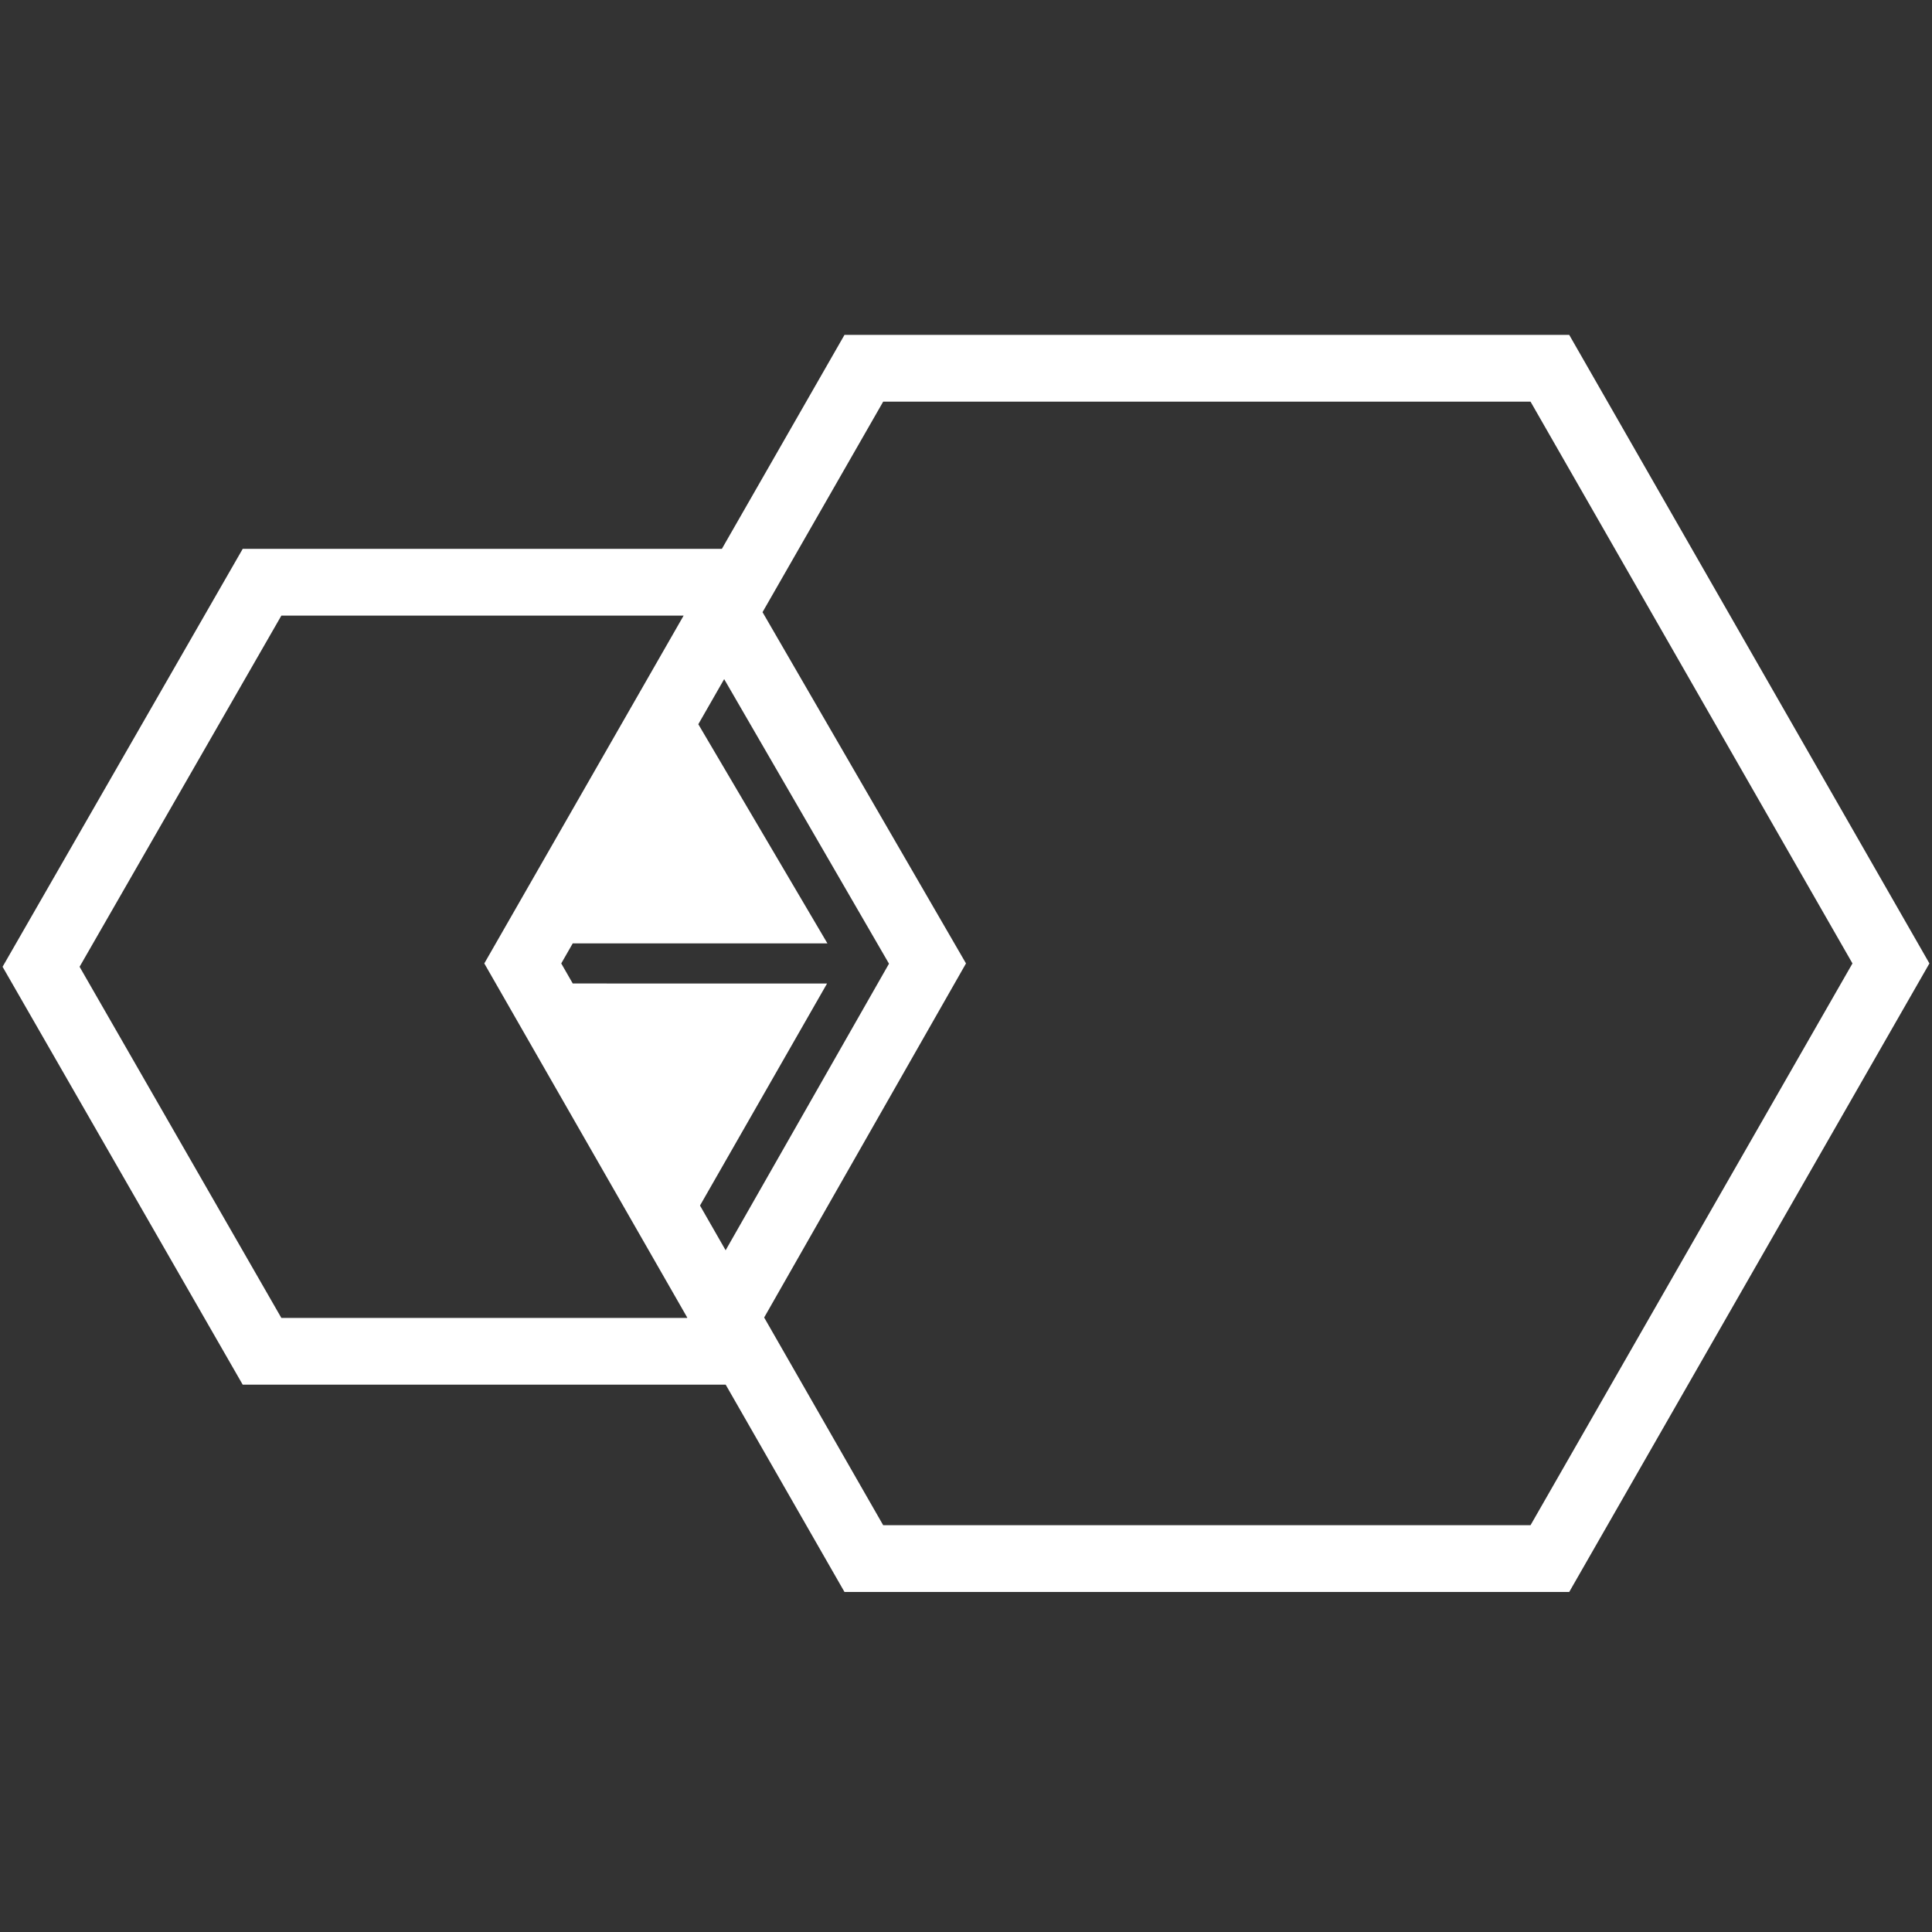 <?xml version="1.0" encoding="utf-8"?>
<!-- Generator: Adobe Illustrator 17.0.0, SVG Export Plug-In . SVG Version: 6.00 Build 0)  -->
<!DOCTYPE svg PUBLIC "-//W3C//DTD SVG 1.1//EN" "http://www.w3.org/Graphics/SVG/1.1/DTD/svg11.dtd">
<svg version="1.1" id="Layer_1" xmlns="http://www.w3.org/2000/svg" xmlns:xlink="http://www.w3.org/1999/xlink" x="0px" y="0px"
	 width="150px" height="150px" viewBox="0 -26 150 150" enable-background="new 0 -26 150 150" xml:space="preserve">
<rect x="0" y="-26" width="150" height="150" fill="#333333" stroke="none"/>
<path fill="#FFFFFF" d="M121.834,0H65.566l-9.52,16.613H18.844L0.2,49.06l18.644,32.446h37.499L65.566,97.6h56.268L149.8,48.8
	L121.834,0z M53.344,76.322h-31.5L6.179,49.06l15.666-27.263h31.231L37.601,48.8l15.758,27.498L53.344,76.322z M56.338,71.071
	l-1.99-3.473l9.866-17.24H44.468L43.575,48.8l0.892-1.557H64.24L54.217,30.229l2.007-3.502l12.797,22.094L56.338,71.071z
	 M118.83,92.416H68.57l-9.241-16.125L75,48.8L59.203,21.528L68.57,5.184h50.26L143.825,48.8L118.83,92.416z"/>
</svg>
